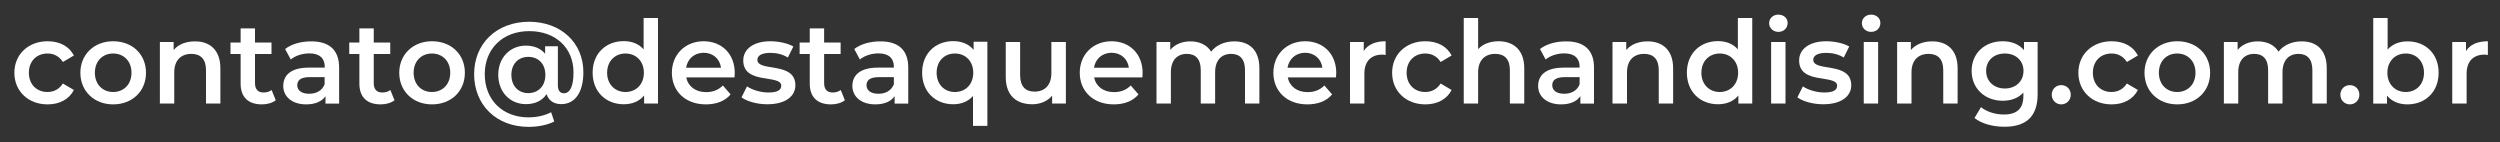 <?xml version="1.0" encoding="utf-8"?>
<!-- Generator: Adobe Illustrator 21.0.0, SVG Export Plug-In . SVG Version: 6.00 Build 0)  -->
<svg version="1.1" id="Camada_1" xmlns="http://www.w3.org/2000/svg" xmlns:xlink="http://www.w3.org/1999/xlink" x="0px" y="0px"
	 viewBox="0 0 2000 114" style="enable-background:new 0 0 2000 114;" xml:space="preserve">
<rect x="0" y="0" width="2000" height="114" fill="#333333" stroke="none"/>
<style type="text/css">
	.st0{fill:#fff;}
</style>
<g>
	<path class="st0" d="M11.5,58.2C11.5,43.5,22.6,33,38.1,33c9.6,0,17.2,4,21,11.4l-8.8,5.2c-2.9-4.7-7.4-6.8-12.3-6.8
		c-8.5,0-14.9,5.9-14.9,15.4c0,9.6,6.5,15.4,14.9,15.4c4.9,0,9.3-2.1,12.3-6.8l8.8,5.2c-3.8,7.4-11.4,11.5-21,11.5
		C22.6,83.5,11.5,73,11.5,58.2z"/>
	<path class="st0" d="M64.3,58.2C64.3,43.5,75.4,33,90.5,33c15.3,0,26.3,10.4,26.3,25.2s-11,25.3-26.3,25.3
		C75.4,83.5,64.3,73,64.3,58.2z M105.2,58.2c0-9.4-6.3-15.4-14.7-15.4c-8.3,0-14.6,6-14.6,15.4c0,9.4,6.3,15.4,14.6,15.4
		C98.9,73.6,105.2,67.6,105.2,58.2z"/>
	<path class="st0" d="M176.3,54.6v28.2h-11.5V56.1c0-8.8-4.3-13-11.7-13c-8.2,0-13.7,5-13.7,14.8v24.9h-11.5V33.6h11V40
		c3.8-4.5,9.8-6.9,17-6.9C167.6,33,176.3,39.8,176.3,54.6z"/>
	<path class="st0" d="M220.6,80.2c-2.8,2.2-6.9,3.3-11.1,3.3c-10.8,0-17-5.7-17-16.6V43.2h-8.1V34h8.1V22.7h11.5V34h13.2v9.2h-13.2
		v23.4c0,4.8,2.4,7.4,6.8,7.4c2.4,0,4.7-0.6,6.5-2L220.6,80.2z"/>
	<path class="st0" d="M271.3,54v28.9h-10.9v-6c-2.8,4.2-8.1,6.6-15.5,6.6c-11.2,0-18.3-6.2-18.3-14.7c0-8.2,5.5-14.7,20.5-14.7h12.7
		v-0.7c0-6.7-4.1-10.7-12.3-10.7c-5.5,0-11.2,1.8-14.9,4.9l-4.5-8.4c5.3-4.1,12.9-6.1,20.8-6.1C263.1,33,271.3,39.8,271.3,54z
		 M259.7,67.4v-5.7h-11.9c-7.8,0-10,2.9-10,6.5c0,4.1,3.5,6.8,9.4,6.8C252.9,75.1,257.8,72.5,259.7,67.4z"/>
	<path class="st0" d="M315.6,80.2c-2.8,2.2-6.9,3.3-11.1,3.3c-10.8,0-17-5.7-17-16.6V43.2h-8.1V34h8.1V22.7h11.5V34h13.2v9.2h-13.2
		v23.4c0,4.8,2.4,7.4,6.8,7.4c2.4,0,4.7-0.6,6.5-2L315.6,80.2z"/>
	<path class="st0" d="M319.4,58.2c0-14.7,11.1-25.2,26.2-25.2c15.3,0,26.3,10.4,26.3,25.2s-11,25.3-26.3,25.3
		C330.4,83.5,319.4,73,319.4,58.2z M360.2,58.2c0-9.4-6.3-15.4-14.7-15.4c-8.3,0-14.6,6-14.6,15.4c0,9.4,6.3,15.4,14.6,15.4
		C353.9,73.6,360.2,67.6,360.2,58.2z"/>
	<path class="st0" d="M466.7,57.8c0,15.9-6.6,25.5-17.7,25.5c-5.9,0-10.1-2.8-11.7-8c-3.6,5.3-9.2,8-16.6,8
		c-12.7,0-22.1-9.7-22.1-23.5c0-13.6,9.4-23.3,22.1-23.3c6.5,0,11.8,2.2,15.4,6.5v-6h10.2v31.3c0,4.7,2.2,6.3,4.8,6.3
		c5,0,7.7-5.8,7.7-16.7c0-19.7-14.4-33-35.4-33c-21.4,0-35.6,14.3-35.6,34.4c0,20.4,14,34.6,35.2,34.6c5.6,0,12.3-1.2,17.9-4.1
		l2.5,7.4c-5.6,2.9-13.5,4.3-20.4,4.3c-26.2,0-43.7-17.8-43.7-42.2c0-24.2,17.7-41.9,44.1-41.9C448.9,17.5,466.7,34.3,466.7,57.8z
		 M436.3,59.9c0-9.1-5.9-14.4-13.6-14.4c-8,0-13.6,5.5-13.6,14.4c0,8.9,5.6,14.6,13.6,14.6C430.4,74.4,436.3,69.1,436.3,59.9z"/>
	<path class="st0" d="M526.4,14.4v68.4h-11.1v-6.4c-3.9,4.7-9.6,7-16.3,7c-14.3,0-24.9-10-24.9-25.3c0-15.3,10.6-25.2,24.9-25.2
		c6.4,0,12,2.1,15.9,6.6V14.4H526.4z M515.1,58.2c0-9.4-6.4-15.4-14.7-15.4c-8.3,0-14.7,6-14.7,15.4c0,9.4,6.4,15.4,14.7,15.4
		C508.7,73.6,515.1,67.6,515.1,58.2z"/>
	<path class="st0" d="M587.6,61.9H549c1.4,7.2,7.4,11.8,15.9,11.8c5.5,0,9.9-1.8,13.4-5.3l6.2,7.1c-4.4,5.3-11.3,8-19.8,8
		c-16.5,0-27.2-10.6-27.2-25.3c0-14.7,10.8-25.2,25.4-25.2c14.4,0,24.9,10,24.9,25.4C587.8,59.4,587.7,60.8,587.6,61.9z M548.9,54.2
		h27.9c-0.9-7.1-6.4-12-13.9-12C555.4,42.3,550,47.1,548.9,54.2z"/>
	<path class="st0" d="M593.2,77.9l4.4-8.8c4.3,2.9,11,4.9,17.1,4.9c7.3,0,10.3-2,10.3-5.4c0-9.4-30.4-0.6-30.4-20.2
		c0-9.3,8.4-15.4,21.7-15.4c6.5,0,14,1.6,18.4,4.2l-4.4,8.8c-4.7-2.8-9.4-3.7-14.1-3.7c-7,0-10.3,2.3-10.3,5.5
		c0,10,30.4,1.1,30.4,20.4c0,9.2-8.5,15.2-22.3,15.2C605.9,83.5,597.6,81.1,593.2,77.9z"/>
	<path class="st0" d="M675.9,80.2c-2.8,2.2-6.9,3.3-11.1,3.3c-10.8,0-17-5.7-17-16.6V43.2h-8.1V34h8.1V22.7h11.5V34h13.2v9.2h-13.2
		v23.4c0,4.8,2.4,7.4,6.8,7.4c2.4,0,4.7-0.6,6.5-2L675.9,80.2z"/>
	<path class="st0" d="M726.6,54v28.9h-10.9v-6c-2.8,4.2-8.1,6.6-15.5,6.6c-11.2,0-18.3-6.2-18.3-14.7c0-8.2,5.5-14.7,20.5-14.7h12.7
		v-0.7c0-6.7-4.1-10.7-12.3-10.7c-5.5,0-11.2,1.8-14.9,4.9l-4.5-8.4c5.3-4.1,12.9-6.1,20.8-6.1C718.4,33,726.6,39.8,726.6,54z
		 M715.1,67.4v-5.7h-11.9c-7.8,0-10,2.9-10,6.5c0,4.1,3.5,6.8,9.4,6.8C708.3,75.1,713.1,72.5,715.1,67.4z"/>
	<path class="st0" d="M789.9,33.6v67.1h-11.5V76.8c-4,4.5-9.5,6.6-15.8,6.6c-14.4,0-24.9-10-24.9-25.3c0-15.2,10.5-25.2,24.9-25.2
		c6.7,0,12.4,2.3,16.3,7v-6.5H789.9z M778.6,58.2c0-9.4-6.3-15.4-14.7-15.4c-8.3,0-14.6,6-14.6,15.4c0,9.4,6.3,15.4,14.6,15.4
		C772.3,73.6,778.6,67.6,778.6,58.2z"/>
	<path class="st0" d="M852.7,33.6v49.2h-11v-6.3c-3.7,4.5-9.5,6.9-15.9,6.9c-12.6,0-21.2-6.9-21.2-21.8V33.6h11.5v26.5
		c0,8.9,4.2,13.2,11.5,13.2c8,0,13.5-5,13.5-14.8V33.6H852.7z"/>
	<path class="st0" d="M913.9,61.9h-38.6c1.4,7.2,7.4,11.8,15.9,11.8c5.5,0,9.9-1.8,13.4-5.3l6.2,7.1c-4.4,5.3-11.3,8-19.8,8
		c-16.5,0-27.2-10.6-27.2-25.3c0-14.7,10.8-25.2,25.4-25.2c14.4,0,24.9,10,24.9,25.4C914.1,59.4,914,60.8,913.9,61.9z M875.2,54.2
		h27.9c-0.9-7.1-6.4-12-13.9-12C881.7,42.3,876.3,47.1,875.2,54.2z"/>
	<path class="st0" d="M1007.5,54.6v28.2h-11.5V56.1c0-8.8-4.1-13-11.1-13c-7.6,0-12.8,5-12.8,14.7v25h-11.5V56.1
		c0-8.8-4.1-13-11.1-13c-7.7,0-12.8,5-12.8,14.7v25h-11.5V33.6h11v6.3c3.7-4.4,9.4-6.8,16.1-6.8c7.2,0,13.2,2.7,16.6,8.2
		c4-5.1,10.6-8.2,18.4-8.2C999.2,33,1007.5,39.8,1007.5,54.6z"/>
	<path class="st0" d="M1068.8,61.9h-38.6c1.4,7.2,7.4,11.8,15.9,11.8c5.5,0,9.9-1.8,13.4-5.3l6.2,7.1c-4.4,5.3-11.3,8-19.8,8
		c-16.5,0-27.2-10.6-27.2-25.3c0-14.7,10.8-25.2,25.4-25.2c14.4,0,24.9,10,24.9,25.4C1068.9,59.4,1068.9,60.8,1068.8,61.9z
		 M1030,54.2h27.9c-0.9-7.1-6.4-12-13.9-12C1036.6,42.3,1031.2,47.1,1030,54.2z"/>
	<path class="st0" d="M1108.5,33v11c-1-0.2-1.8-0.3-2.7-0.3c-8.8,0-14.3,5.2-14.3,15.2v23.9H1080V33.6h11v7.2
		C1094.3,35.6,1100.3,33,1108.5,33z"/>
	<path class="st0" d="M1113.7,58.2c0-14.7,11.1-25.2,26.6-25.2c9.6,0,17.2,4,21,11.4l-8.8,5.2c-2.9-4.7-7.4-6.8-12.3-6.8
		c-8.5,0-14.9,5.9-14.9,15.4c0,9.6,6.5,15.4,14.9,15.4c4.9,0,9.3-2.1,12.3-6.8l8.8,5.2c-3.8,7.4-11.4,11.5-21,11.5
		C1124.8,83.5,1113.7,73,1113.7,58.2z"/>
	<path class="st0" d="M1219.4,54.6v28.2h-11.5V56.1c0-8.8-4.3-13-11.7-13c-8.2,0-13.7,5-13.7,14.8v24.9h-11.5V14.4h11.5v24.9
		c3.8-4.1,9.6-6.3,16.4-6.3C1210.6,33,1219.4,39.8,1219.4,54.6z"/>
	<path class="st0" d="M1275.2,54v28.9h-10.9v-6c-2.8,4.2-8.1,6.6-15.5,6.6c-11.2,0-18.3-6.2-18.3-14.7c0-8.2,5.5-14.7,20.5-14.7
		h12.7v-0.7c0-6.7-4.1-10.7-12.3-10.7c-5.5,0-11.2,1.8-14.9,4.9l-4.5-8.4c5.3-4.1,12.9-6.1,20.8-6.1C1267,33,1275.2,39.8,1275.2,54z
		 M1263.7,67.4v-5.7h-11.9c-7.8,0-10,2.9-10,6.5c0,4.1,3.5,6.8,9.4,6.8C1256.9,75.1,1261.8,72.5,1263.7,67.4z"/>
	<path class="st0" d="M1338.5,54.6v28.2h-11.5V56.1c0-8.8-4.3-13-11.7-13c-8.2,0-13.7,5-13.7,14.8v24.9H1290V33.6h11V40
		c3.8-4.5,9.8-6.9,17-6.9C1329.7,33,1338.5,39.8,1338.5,54.6z"/>
	<path class="st0" d="M1401.8,14.4v68.4h-11.1v-6.4c-3.9,4.7-9.6,7-16.3,7c-14.3,0-24.9-10-24.9-25.3c0-15.3,10.6-25.2,24.9-25.2
		c6.4,0,12,2.1,15.9,6.6V14.4H1401.8z M1390.5,58.2c0-9.4-6.4-15.4-14.7-15.4s-14.7,6-14.7,15.4c0,9.4,6.4,15.4,14.7,15.4
		S1390.5,67.6,1390.5,58.2z"/>
	<path class="st0" d="M1415.3,18.6c0-3.9,3.1-6.9,7.4-6.9s7.4,2.9,7.4,6.6c0,4.1-3,7.2-7.4,7.2C1418.5,25.5,1415.3,22.4,1415.3,18.6
		z M1416.9,33.6h11.5v49.2h-11.5V33.6z"/>
	<path class="st0" d="M1437.9,77.9l4.4-8.8c4.3,2.9,11,4.9,17.1,4.9c7.3,0,10.3-2,10.3-5.4c0-9.4-30.4-0.6-30.4-20.2
		c0-9.3,8.4-15.4,21.7-15.4c6.5,0,14,1.6,18.4,4.2l-4.4,8.8c-4.7-2.8-9.4-3.7-14.1-3.7c-7,0-10.3,2.3-10.3,5.5
		c0,10,30.4,1.1,30.4,20.4c0,9.2-8.5,15.2-22.3,15.2C1450.6,83.5,1442.3,81.1,1437.9,77.9z"/>
	<path class="st0" d="M1489.5,18.6c0-3.9,3.1-6.9,7.4-6.9s7.4,2.9,7.4,6.6c0,4.1-3,7.2-7.4,7.2C1492.6,25.5,1489.5,22.4,1489.5,18.6
		z M1491,33.6h11.5v49.2H1491V33.6z"/>
	<path class="st0" d="M1566.1,54.6v28.2h-11.5V56.1c0-8.8-4.3-13-11.7-13c-8.2,0-13.7,5-13.7,14.8v24.9h-11.5V33.6h11V40
		c3.8-4.5,9.8-6.9,17-6.9C1557.4,33,1566.1,39.8,1566.1,54.6z"/>
	<path class="st0" d="M1630.1,33.6v41.8c0,17.9-9.3,26-26.5,26c-9.2,0-18.3-2.4-24-7l5.2-8.7c4.3,3.6,11.3,5.9,18.2,5.9
		c10.9,0,15.7-5,15.7-14.9v-2.6c-4.1,4.4-9.9,6.5-16.5,6.5c-14.1,0-24.9-9.6-24.9-23.9S1588,33,1602.1,33c6.9,0,13,2.2,17.1,7.1
		v-6.5H1630.1z M1618.8,56.7c0-8.3-6.3-13.9-14.9-13.9c-8.8,0-15,5.6-15,13.9c0,8.4,6.3,14.1,15,14.1
		C1612.5,70.8,1618.8,65.1,1618.8,56.7z"/>
	<path class="st0" d="M1641.4,75.8c0-4.6,3.4-7.7,7.6-7.7c4.1,0,7.6,3,7.6,7.7c0,4.4-3.4,7.7-7.6,7.7
		C1644.8,83.5,1641.4,80.2,1641.4,75.8z"/>
	<path class="st0" d="M1662.7,58.2c0-14.7,11.1-25.2,26.6-25.2c9.6,0,17.2,4,21,11.4l-8.8,5.2c-2.9-4.7-7.4-6.8-12.3-6.8
		c-8.5,0-14.9,5.9-14.9,15.4c0,9.6,6.5,15.4,14.9,15.4c4.9,0,9.3-2.1,12.3-6.8l8.8,5.2c-3.8,7.4-11.4,11.5-21,11.5
		C1673.8,83.5,1662.7,73,1662.7,58.2z"/>
	<path class="st0" d="M1715.6,58.2c0-14.7,11.1-25.2,26.2-25.2c15.3,0,26.3,10.4,26.3,25.2s-11,25.3-26.3,25.3
		C1726.6,83.5,1715.6,73,1715.6,58.2z M1756.4,58.2c0-9.4-6.3-15.4-14.7-15.4c-8.3,0-14.6,6-14.6,15.4c0,9.4,6.3,15.4,14.6,15.4
		C1750.1,73.6,1756.4,67.6,1756.4,58.2z"/>
	<path class="st0" d="M1861.4,54.6v28.2h-11.5V56.1c0-8.8-4.1-13-11.1-13c-7.6,0-12.8,5-12.8,14.7v25h-11.5V56.1
		c0-8.8-4.1-13-11.1-13c-7.7,0-12.8,5-12.8,14.7v25h-11.5V33.6h11v6.3c3.7-4.4,9.4-6.8,16.1-6.8c7.2,0,13.2,2.7,16.6,8.2
		c4-5.1,10.6-8.2,18.4-8.2C1853.1,33,1861.4,39.8,1861.4,54.6z"/>
	<path class="st0" d="M1872.3,75.8c0-4.6,3.4-7.7,7.6-7.7c4.1,0,7.6,3,7.6,7.7c0,4.4-3.4,7.7-7.6,7.7
		C1875.7,83.5,1872.3,80.2,1872.3,75.8z"/>
	<path class="st0" d="M1950.9,58.2c0,15.3-10.6,25.3-25,25.3c-6.7,0-12.4-2.3-16.3-7v6.4h-11V14.4h11.5v25.2c4-4.4,9.5-6.5,15.8-6.5
		C1940.3,33,1950.9,42.9,1950.9,58.2z M1939.2,58.2c0-9.4-6.3-15.4-14.6-15.4s-14.7,6-14.7,15.4c0,9.4,6.4,15.4,14.7,15.4
		S1939.2,67.6,1939.2,58.2z"/>
	<path class="st0" d="M1990.3,33v11c-1-0.2-1.8-0.3-2.7-0.3c-8.8,0-14.3,5.2-14.3,15.2v23.9h-11.5V33.6h11v7.2
		C1976.1,35.6,1982.1,33,1990.3,33z"/>
</g>
</svg>
